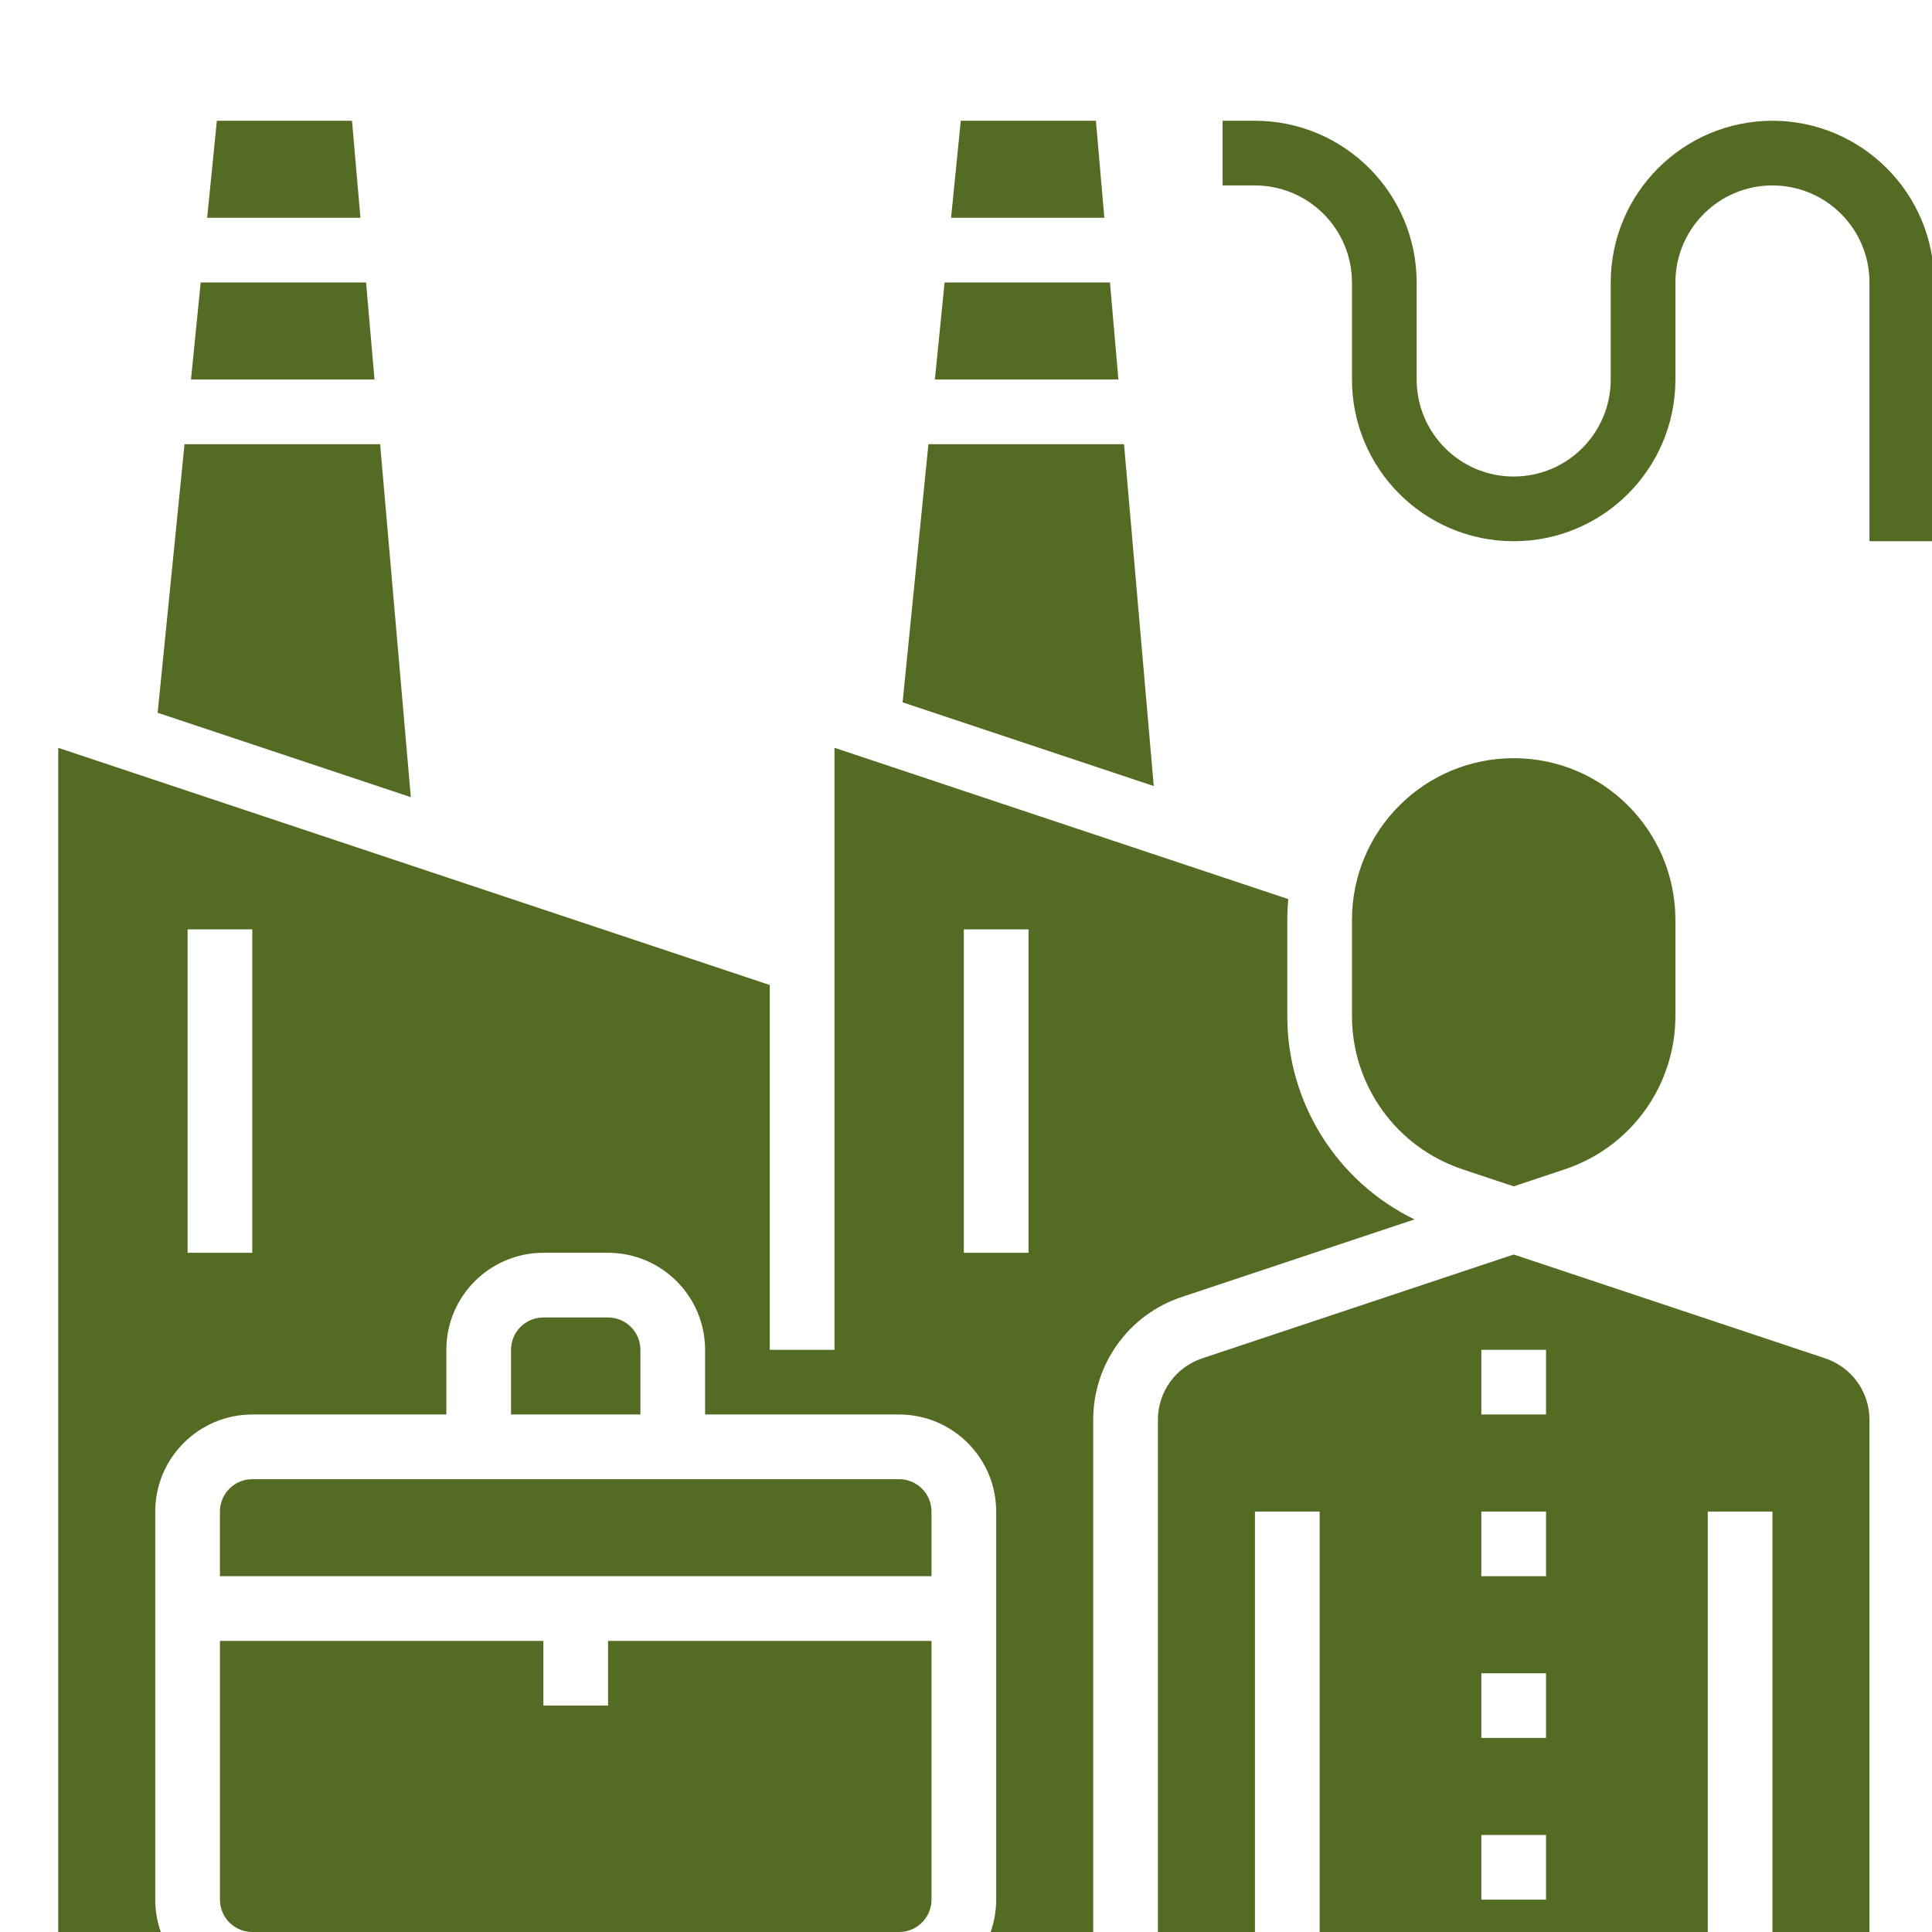 <?xml version="1.0" encoding="utf-8"?>
<!-- Generator: Adobe Illustrator 16.0.0, SVG Export Plug-In . SVG Version: 6.00 Build 0)  -->
<!DOCTYPE svg PUBLIC "-//W3C//DTD SVG 1.1//EN" "http://www.w3.org/Graphics/SVG/1.1/DTD/svg11.dtd">
<svg version="1.1" id="图层_1" xmlns="http://www.w3.org/2000/svg" xmlns:xlink="http://www.w3.org/1999/xlink" x="0px" y="0px"
	 width="512px" height="512px" viewBox="0 0 512 512" enable-background="new 0 0 512 512" xml:space="preserve">
<g id="SOLID">
	<g>
		<path fill="#546B23" d="M161.143,452H144v-17.143H58.286v68.571c0.005,4.731,3.84,8.566,8.571,8.571h171.429
			c4.731-0.005,8.566-3.84,8.571-8.571v-68.571h-85.714V452z"/>
		<path fill="#546B23" d="M100.738,117.714H48.9l-7.119,71.177l67.09,22.364L100.738,117.714z"/>
		<path fill="#546B23" d="M97.012,74.857H53.186l-2.572,25.714h48.632L97.012,74.857z"/>
		<path fill="#546B23" d="M238.286,392H66.857c-4.731,0.005-8.566,3.84-8.571,8.571v17.143h188.571v-17.143
			C246.852,395.84,243.017,392.005,238.286,392z"/>
		<path fill="#546B23" d="M161.143,349.143H144c-4.731,0.006-8.566,3.84-8.571,8.571v17.144h34.286v-17.144
			C169.709,352.982,165.875,349.148,161.143,349.143z"/>
		<path fill="#546B23" d="M93.284,32H57.472L54.9,57.714h40.62L93.284,32z"/>
		<path fill="#546B23" d="M294.155,74.857h-43.827l-2.572,25.714h48.633L294.155,74.857z"/>
		<path fill="#546B23" d="M297.881,117.714h-51.838l-6.842,68.413l66.558,22.187L297.881,117.714z"/>
		<path fill="#546B23" d="M290.427,32h-35.812l-2.572,25.714h40.621L290.427,32z"/>
		<path fill="#546B23" d="M374.854,323.156c-20.641-10.038-33.733-30.985-33.711-53.938v-25.433c0-1.857,0.093-3.698,0.258-5.521
			l-120.257-40.086v159.536H204v-96.679L15.429,198.178V512h27.188c-0.977-2.752-1.476-5.651-1.474-8.571V400.571
			c0.016-14.194,11.519-25.697,25.714-25.714h51.429v-17.144C118.302,343.52,129.805,332.017,144,332h17.143
			c14.195,0.017,25.698,11.52,25.714,25.714v17.144h51.429c14.195,0.017,25.698,11.52,25.714,25.714v102.857
			c0.001,2.92-0.498,5.819-1.475,8.571h27.188V376.248c-0.013-14.762,9.435-27.871,23.443-32.526L374.854,323.156z M66.857,332
			H49.714v-85.714h17.143V332z M272.571,332h-17.143v-85.714h17.143V332z"/>
		<path fill="#546B23" d="M483.707,359.986l-82.564-27.522l-82.563,27.522c-7.004,2.326-11.729,8.881-11.722,16.262V512h25.714
			V400.571h17.143V512h102.857V400.571h17.143V512h25.715V376.248C495.436,368.867,490.711,362.313,483.707,359.986z
			 M409.714,503.429h-17.143v-17.143h17.143V503.429z M409.714,460.571h-17.143v-17.143h17.143V460.571z M409.714,417.714h-17.143
			v-17.143h17.143V417.714z M409.714,374.857h-17.143v-17.144h17.143V374.857z"/>
		<path fill="#546B23" d="M401.143,314.394l13.552-4.518c17.512-5.819,29.323-22.205,29.306-40.658v-25.433
			c0-23.669-19.188-42.857-42.857-42.857s-42.856,19.188-42.856,42.857v25.433c-0.019,18.453,11.793,34.839,29.304,40.658
			L401.143,314.394z"/>
		<path fill="#546B23" d="M469.714,32c-23.658,0.027-42.829,19.199-42.856,42.857v25.714c0,14.202-11.513,25.714-25.715,25.714
			c-14.201,0-25.714-11.513-25.714-25.714V74.857c-0.027-23.658-19.199-42.83-42.857-42.857H324v17.143h8.571
			c14.195,0.016,25.697,11.519,25.715,25.714v25.714c0,23.669,19.187,42.857,42.856,42.857S444,124.241,444,100.571V74.857
			c0-14.202,11.513-25.714,25.714-25.714c14.202,0,25.715,11.512,25.715,25.714v68.572h17.143V74.857
			C512.544,51.199,493.373,32.027,469.714,32z"/>
	</g>
</g>
</svg>

